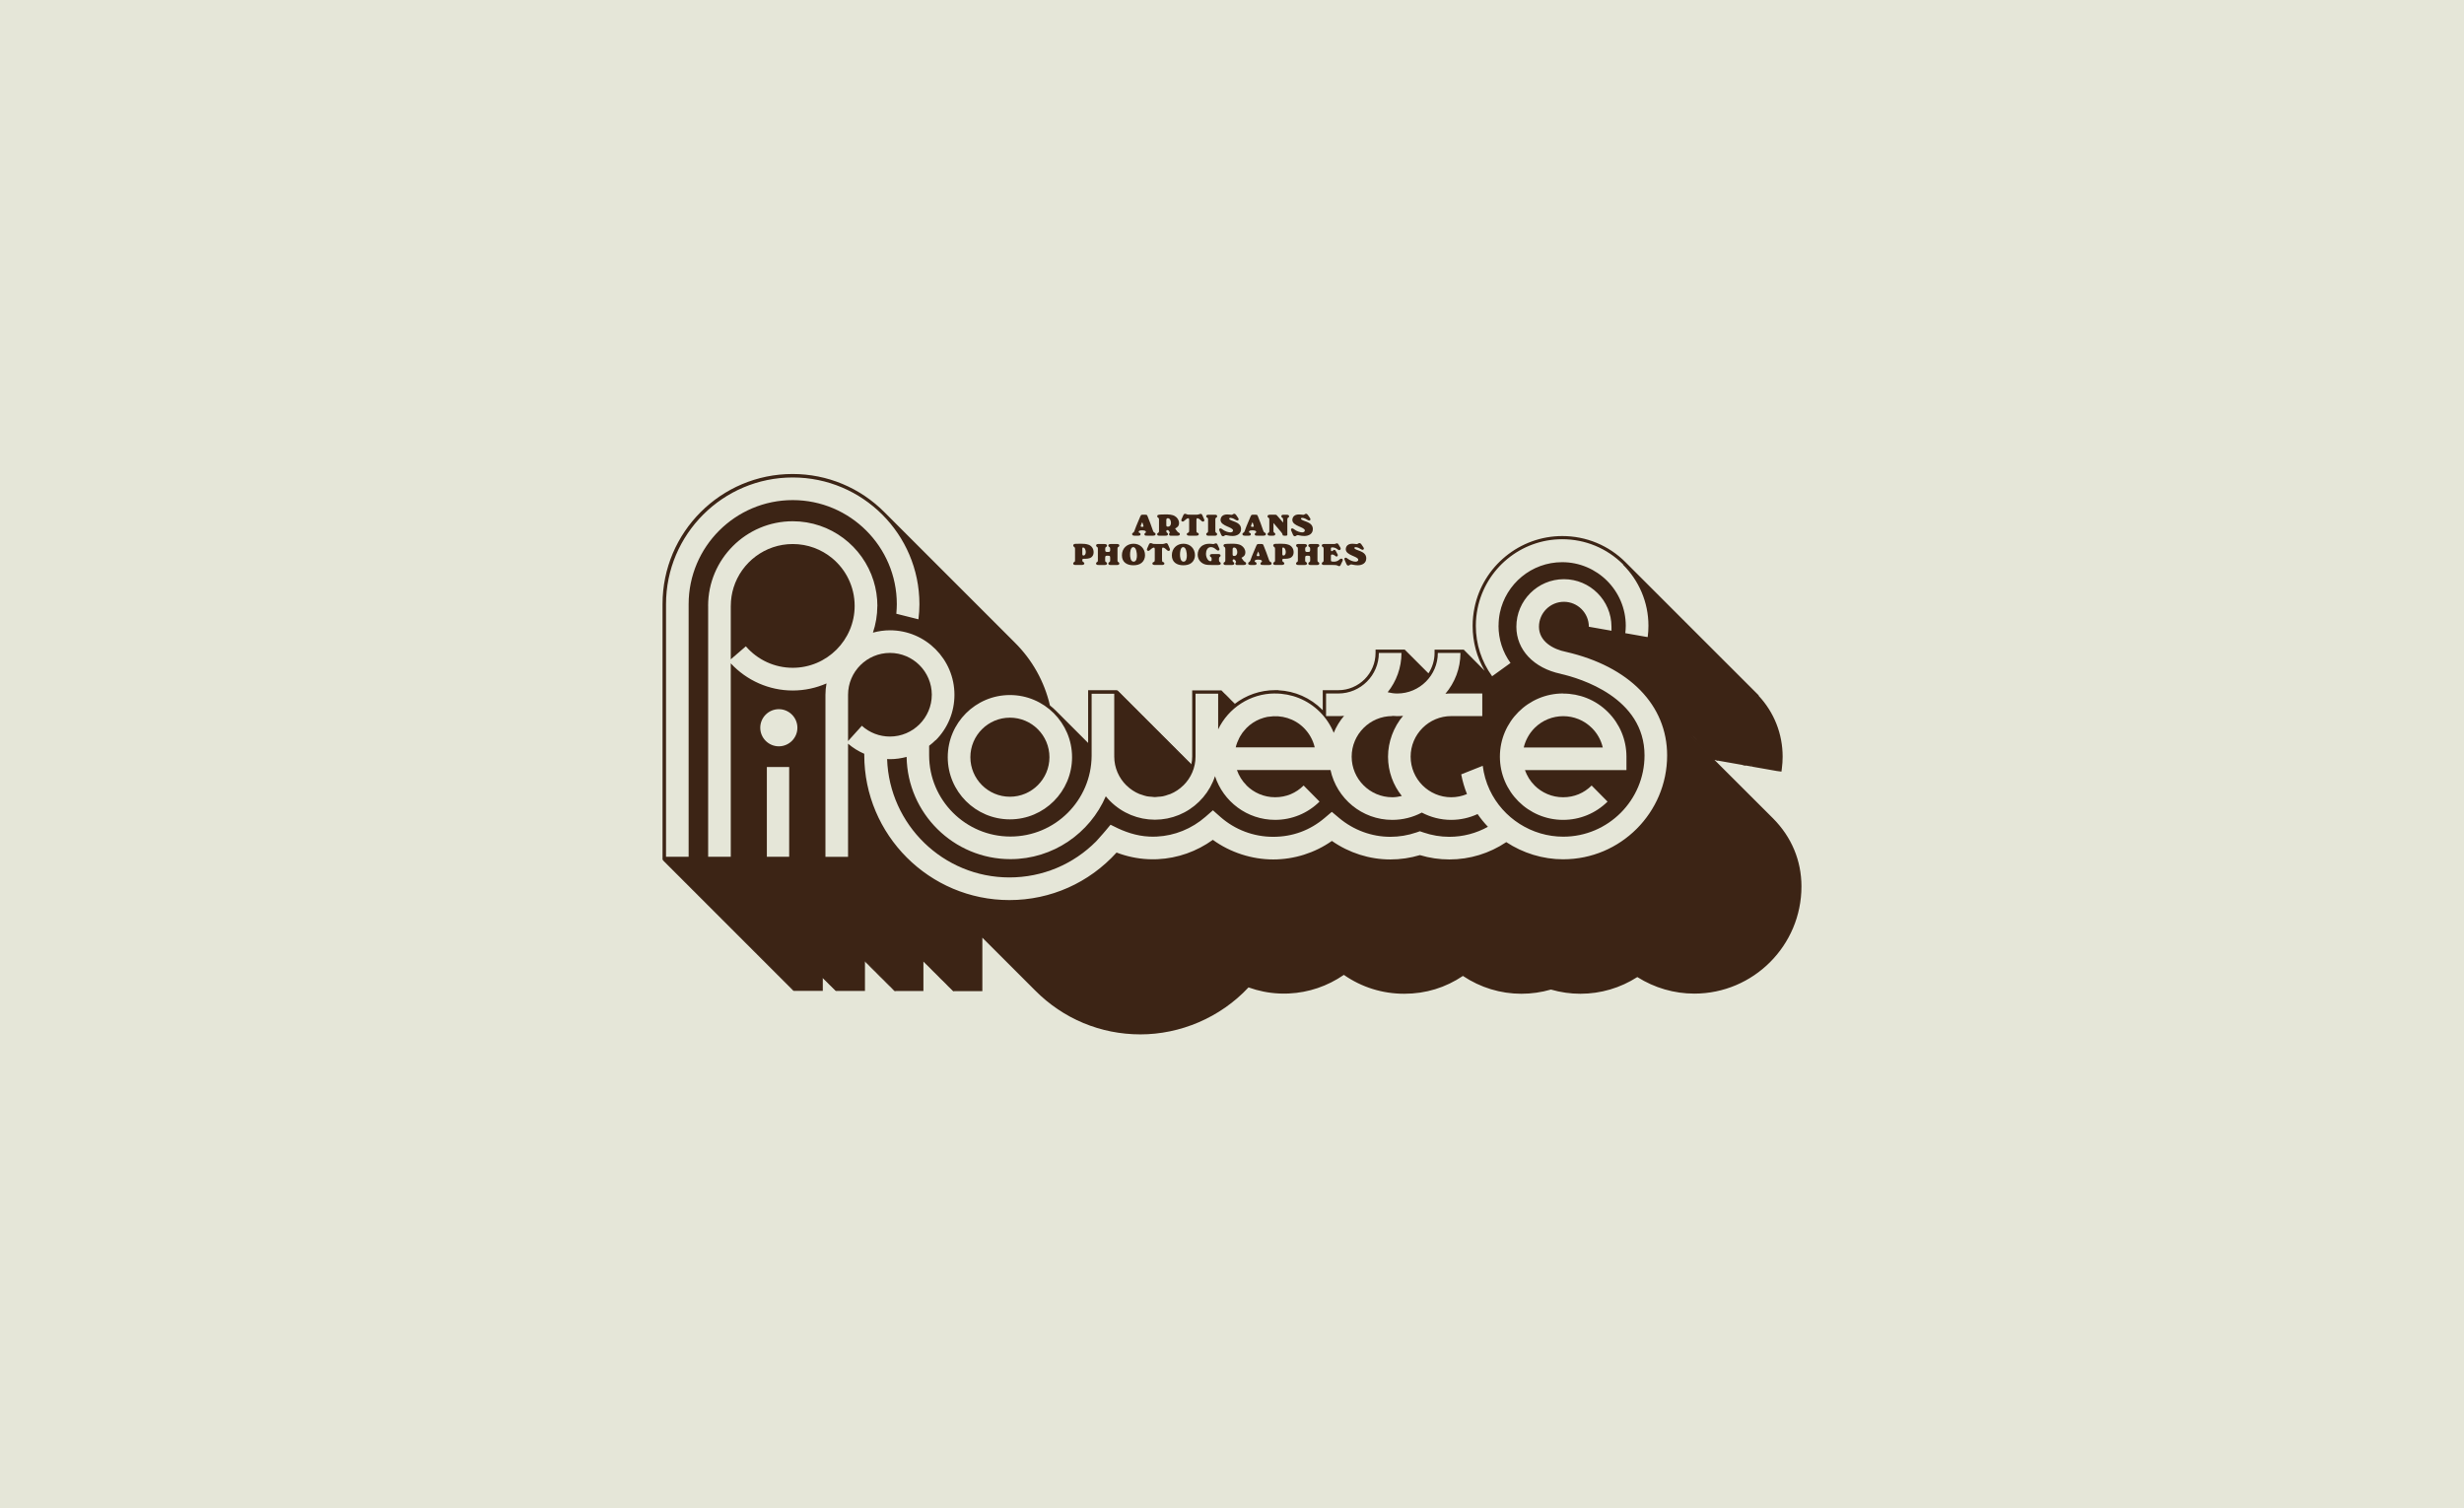 <?xml version="1.0" encoding="UTF-8"?>
<svg id="Layer_1" xmlns="http://www.w3.org/2000/svg" viewBox="0 0 2617 1602">
  <rect x="0" y="0" width="2617" height="1602" fill="#808080" stroke="none"/>
  <defs>
    <style>
      .cls-1 {
        fill: #3c2415;
      }

      .cls-2 {
        fill: #feffed;
        opacity: .8;
      }
    </style>
  </defs>
  <rect class="cls-2" width="2617" height="1602"/>
  <g>
    <g>
      <path class="cls-1" d="M1223.69,568.94h-4.84c-.37,0-.77-.03-1.13-.03-.7-.04-1.44.03-1.9-.57-.2-.27-.33-.61-.33-.94,0-1.47,1.61-1.3,1.61-2.27,0-2.01-3.28-1.86-4.61-1.86-1.17,0-3.14.13-3.14,1.73,0,1.03,2.01.7,2.01,2.37s-1.67,1.57-2.81,1.57h-3.47c-1.17,0-2.67-.23-2.67-1.7,0-1.24,1.27-1.37,1.87-2.17.47-.64.83-1.84,1.1-2.61.73-2.17,1.64-4.27,2.51-6.37.97-2.37,1.93-4.78,3-7.12.23-.5.73-1.7,1.17-2.04.36-.29,1.07-.26,1.5-.26h2.84c1.61,0,1.8.13,2.41,1.57,2.1,4.94,3.84,10.02,5.64,15.09.3.84.64,1.74,1.44,2.21.26.16.57.33.83.5.41.23.6.74.6,1.21,0,1.83-2.33,1.7-3.61,1.7ZM1213.14,554.55c-.41.83-1.61,3.58-1.61,4.31,0,.67,1.03.71,1.5.71.5,0,1.47,0,1.47-.71s-1-3.54-1.37-4.31Z"/>
      <path class="cls-1" d="M1250.65,568.94h-7.55c-1.03,0-1.47-.83-1.47-1.73,0-.64.77-.94.77-1.54,0-.54-.64-1.37-.94-1.8-.5-.7-.84-.9-1.71-.9-.96,0-1,.6-1,1.44,0,1.6,1.7,1.27,1.7,2.9s-1.7,1.64-2.84,1.64h-6.38c-1.13,0-2.2-.3-2.2-1.64,0-.76.47-1.09,1.07-1.47.87-.53.87-1.03.87-2v-11.76c0-.16-.03-.4-.03-.57-.13-2.34-1.87-1.4-1.87-3.24,0-.6.27-1.1.84-1.37,1.2-.54,6.38-.54,7.98-.54,3.37,0,6.98.04,9.95,1.8,2.64,1.57,4.41,4.24,4.41,7.35s-1.64,4.51-4.18,5.8l1.77,2.47c.57.8,1.13,1.47,2.01,1.93.23.14.5.27.73.44.33.27.54.71.54,1.13,0,1.38-1.37,1.64-2.47,1.64ZM1240.27,550.37c-1.57,0-1.54,1.44-1.54,2.6v4.24c0,1.27.04,2.14,1.61,2.14,2.47,0,3.34-1.9,3.34-4.11,0-2.01-1-4.87-3.4-4.87Z"/>
      <path class="cls-1" d="M1277.62,553.98c-.57,0-.97-.2-1.37-.6-.97-.94-3.14-2.98-4.54-2.98-1.16,0-1,2.14-1,2.91v8.85c0,.44.04.86.04,1.3,0,.64-.07,1.9.67,2.18.87.33,1.77.57,1.77,1.7,0,1.53-1.7,1.6-2.87,1.6h-6.82c-1.16,0-3-.03-3-1.6,0-1.67,1.87-1.28,2.27-2.27.23-.64.23-1.71.23-2.38v-9.88c0-.67.07-2.37-.9-2.37-1.33,0-3.07,1.56-3.97,2.4-.57.54-1.14,1.1-1.94,1.1s-1.53-.51-1.53-1.34c0-.51.27-1.21.47-1.67l1.67-3.78c.4-.9.87-1.47,1.9-1.47s1.97.77,3.04.87c1.27.13,2.6.1,3.9.1h4.24c.97,0,2.07.03,3-.23.8-.2,1.43-.67,2.3-.67.94,0,1.4.5,1.77,1.31l1.9,4.34c.16.36.3.77.3,1.18,0,.86-.7,1.4-1.53,1.4Z"/>
      <path class="cls-1" d="M1290.99,550.51c-.2.47-.17,1.31-.17,1.8v11.46c0,.97-.03,1.47.84,2.04.6.41,1.03.7,1.03,1.47,0,1.34-1.07,1.67-2.2,1.67h-7.15c-1.13,0-2.2-.33-2.2-1.67,0-.77.47-1.1,1.07-1.47.9-.54.87-1.06.87-2.04v-11.92c0-.97.04-1.5-.87-2.04-.63-.36-1.07-.67-1.07-1.47,0-1.7,1.74-1.67,2.94-1.67h5.98c1.21,0,2.7.07,2.7,1.67,0,1.4-1.4,1.24-1.77,2.17Z"/>
      <path class="cls-1" d="M1309.01,569.25c-1.7,0-3.41-.2-5.04-.57-.63-.14-1.3-.33-1.97-.33-1.3,0-1.7,1.2-3.04,1.2-.9,0-1.53-.63-1.87-1.43l-1.77-4.11c-.16-.4-.47-1.16-.47-1.6,0-.7.8-1.24,1.44-1.24.6,0,1.3.54,1.77.87,1.74,1.24,2.91,2,4.91,2.66,1.04.33,2.6.71,3.71.71,1.27,0,2.91-.48,2.91-2.01,0-3.81-13.26-4.48-13.26-11.22,0-.93.23-1.9.7-2.73,1.34-2.44,3.81-3.08,6.41-3.08.84,0,1.64.07,2.47.17.64.06,1.34.23,2.01.23,1.27,0,1.9-1.13,2.97-1.13.87,0,1.64.8,2.1,1.47l1.77,2.6c.3.44.84,1.24.84,1.77,0,.77-.73,1.34-1.47,1.34-.9,0-2.9-1.47-3.9-1.94-1.03-.47-2.37-.9-3.5-.9-.54,0-1.2.23-1.2.87,0,2.94,12.59,2.5,12.59,10.99,0,5.24-4.37,7.41-9.08,7.41Z"/>
      <path class="cls-1" d="M1340.84,568.94h-4.84c-.36,0-.76-.03-1.13-.03-.7-.04-1.43.03-1.9-.57-.2-.27-.33-.61-.33-.94,0-1.47,1.61-1.3,1.61-2.27,0-2.01-3.27-1.86-4.61-1.86-1.17,0-3.14.13-3.14,1.73,0,1.03,2.01.7,2.01,2.37s-1.67,1.57-2.81,1.57h-3.47c-1.17,0-2.67-.23-2.67-1.7,0-1.24,1.27-1.37,1.87-2.17.47-.64.83-1.84,1.1-2.61.73-2.17,1.64-4.27,2.51-6.37.97-2.37,1.93-4.78,3-7.12.24-.5.73-1.7,1.17-2.04.36-.29,1.07-.26,1.5-.26h2.84c1.61,0,1.8.13,2.41,1.57,2.11,4.94,3.84,10.02,5.64,15.09.3.84.64,1.74,1.44,2.21.27.16.57.33.84.5.4.23.6.74.6,1.21,0,1.83-2.34,1.7-3.61,1.7ZM1330.29,554.55c-.41.83-1.61,3.58-1.61,4.31,0,.67,1.04.71,1.5.71.5,0,1.47,0,1.47-.71s-1-3.54-1.37-4.31Z"/>
      <path class="cls-1" d="M1367.54,550.34c-.3.5-.27,1.16-.27,1.73v14.57c0,1.5.3,2.3-1.43,2.3h-1.84c-2.3,0-1.4-1-2.3-2.47-.37-.6-.84-1.21-1.31-1.73l-7.85-9.29v7.62c0,1.1-.17,2.01.84,2.66.6.41,1.1.74,1.1,1.51,0,1.44-1.37,1.7-2.54,1.7h-3.04c-1.13,0-2.63-.2-2.63-1.7,0-.6.26-1.03.76-1.34l.6-.36c.57-.33.5-1.44.5-1.98v-10.85c0-.57,0-1.13-.07-1.7-.2-1.44-1.84-.97-1.84-2.64,0-1.5,1.57-1.7,2.7-1.7h5.21c1.73,0,1.67.23,2.7,1.44l5.98,6.88v-2.7c0-.47-.03-1.03-.13-1.47-.23-1.13-1.8-1-1.8-2.47s1.33-1.67,2.47-1.67h2.7c1.13,0,3.1,0,3.1,1.64,0,1.37-1.17,1.24-1.64,2.04Z"/>
      <path class="cls-1" d="M1385.28,569.25c-1.71,0-3.41-.2-5.04-.57-.63-.14-1.3-.33-1.97-.33-1.3,0-1.7,1.2-3.04,1.2-.9,0-1.53-.63-1.87-1.43l-1.77-4.11c-.17-.4-.47-1.16-.47-1.6,0-.7.8-1.24,1.43-1.24s1.31.54,1.77.87c1.74,1.24,2.91,2,4.91,2.66,1.04.33,2.61.71,3.71.71,1.27,0,2.91-.48,2.91-2.01,0-3.81-13.26-4.48-13.26-11.22,0-.93.23-1.9.7-2.73,1.34-2.44,3.8-3.08,6.41-3.08.83,0,1.64.07,2.47.17.63.06,1.33.23,2,.23,1.27,0,1.9-1.13,2.97-1.13.87,0,1.64.8,2.11,1.47l1.77,2.6c.3.44.84,1.24.84,1.77,0,.77-.73,1.34-1.47,1.34-.9,0-2.91-1.47-3.91-1.94-1.03-.47-2.37-.9-3.5-.9-.54,0-1.21.23-1.21.87,0,2.94,12.59,2.5,12.59,10.99,0,5.24-4.38,7.41-9.08,7.41Z"/>
      <path class="cls-1" d="M1159.4,591.64c-2.24,1.9-5.68,1.84-8.45,1.84-1.24,0-1.44.47-1.44,1.63,0,2.27,2.14,1.54,2.14,3.27s-2.33,1.67-3.54,1.67h-5.31c-1.24,0-2.94.03-2.94-1.67,0-.77.47-1.1,1.06-1.47.9-.54.87-1,.87-2.01v-11.59c0-.29,0-.6-.03-.9-.14-1.93-1.87-1.37-1.87-3.1,0-.33.1-.61.3-.87.6-.83,1.53-.83,2.5-.87,1.74-.03,3.5-.1,5.24-.1,2.7,0,5.78.14,8.32,1.1,3.34,1.27,5.28,4.35,5.28,7.88,0,2.04-.53,3.81-2.14,5.18ZM1150.25,581.46c-.93,0-.73,1.47-.73,2.07v4.41c0,.97,0,2.08,1.24,2.08,1.87,0,2.44-2.28,2.44-3.78,0-1.6-.87-4.77-2.94-4.77Z"/>
      <path class="cls-1" d="M1186.6,600.06h-7.21c-1.14,0-2.21-.3-2.21-1.64,0-.76.47-1.09,1.07-1.47.9-.53.87-1.06.87-2.04v-1.8c0-2.7-.14-2.91-2.94-2.91-1.87,0-2.27.14-2.37,2.05-.03.63-.03,1.3-.03,1.93v.73c0,1-.04,1.47.87,2.01.6.36,1.07.7,1.07,1.47,0,1.51-1.27,1.67-2.47,1.67h-6.44c-1.21,0-2.7-.07-2.7-1.67,0-.77.47-1.1,1.06-1.47.9-.54.87-1,.87-2.01v-11.98c0-.97,0-1.47-.84-2.01-.6-.41-1.03-.7-1.03-1.47,0-1.37,1.03-1.67,2.2-1.67h6.41c1.27,0,2.91.1,2.91,1.73,0,1.44-1.57,1.34-1.77,2.34-.13.61-.1,1.24-.1,1.84,0,2.43.44,2.53,2.81,2.53,2.24,0,2.47-.3,2.47-2.53,0-.71.1-2.05-.57-2.51-.63-.44-1.37-.8-1.37-1.7,0-1.8,1.97-1.7,3.24-1.7h5.71c1.2,0,2.7.07,2.7,1.67,0,.77-.47,1.1-1.07,1.47-.9.57-.87,1-.87,2.01v11.98c0,.97-.03,1.51.87,2.04.6.37,1.07.71,1.07,1.47,0,1.34-1.07,1.64-2.2,1.64Z"/>
      <path class="cls-1" d="M1212.62,597.69c-2.47,2.11-5.78,2.67-8.92,2.67-6.81,0-12.12-3.24-12.12-10.59s5.31-12.3,12.39-12.3,12.16,5.18,12.16,12.2c0,3.04-1.17,6.01-3.5,8.01ZM1203.6,581.06c-2.97,0-3.37,5.81-3.37,7.82,0,2.37.41,7.65,3.78,7.65,3.1,0,3.5-4.21,3.5-6.48s-.57-8.98-3.91-8.98Z"/>
      <path class="cls-1" d="M1241.09,585.1c-.57,0-.97-.2-1.37-.6-.97-.94-3.14-2.98-4.54-2.98-1.17,0-1,2.14-1,2.91v8.85c0,.44.04.86.04,1.3,0,.64-.07,1.9.67,2.18.87.33,1.77.57,1.77,1.7,0,1.53-1.7,1.6-2.87,1.6h-6.81c-1.17,0-3.01-.03-3.01-1.6,0-1.67,1.87-1.28,2.27-2.27.23-.64.23-1.71.23-2.38v-9.88c0-.67.07-2.37-.9-2.37-1.34,0-3.07,1.56-3.98,2.4-.57.54-1.13,1.1-1.93,1.1s-1.53-.51-1.53-1.34c0-.51.27-1.21.47-1.67l1.67-3.78c.4-.9.87-1.47,1.9-1.47s1.98.77,3.04.87c1.27.13,2.61.1,3.91.1h4.24c.96,0,2.07.03,3-.23.8-.2,1.43-.67,2.3-.67.93,0,1.4.5,1.77,1.31l1.9,4.34c.17.36.3.77.3,1.18,0,.86-.7,1.4-1.53,1.4Z"/>
      <path class="cls-1" d="M1265.65,597.69c-2.47,2.11-5.78,2.67-8.92,2.67-6.81,0-12.12-3.24-12.12-10.59s5.31-12.3,12.39-12.3,12.16,5.18,12.16,12.2c0,3.04-1.17,6.01-3.5,8.01ZM1256.63,581.06c-2.97,0-3.37,5.81-3.37,7.82,0,2.37.4,7.65,3.77,7.65,3.11,0,3.5-4.21,3.5-6.48s-.57-8.98-3.9-8.98Z"/>
      <path class="cls-1" d="M1293.17,600.06h-6.58c-2.4,0-4.97.03-7.28-.8-4.48-1.64-7.25-5.51-7.25-10.29,0-2.97,1.13-6.01,3.24-8.11,2.5-2.5,5.74-3.37,9.22-3.37.76,0,1.57.04,2.33.14.6.06,1.2.19,1.8.19.97,0,1.67-.73,2.64-.73s1.5.5,1.87,1.34l1.67,3.71c.17.33.4.86.4,1.27,0,.73-.77,1.34-1.47,1.34-1.93,0-3.58-3.68-7.71-3.68-3.81,0-5.18,3.91-5.18,7.11,0,1.04.13,2.08.43,3.08.54,1.97,2.07,4.77,4.44,4.77,1.17,0,1.14-1.21,1.14-2.07,0-.47,0-1-.1-1.47-.27-1.13-1.77-.84-1.77-2.41,0-1.77,2.11-1.67,3.34-1.67h5.14c1.13,0,2.87.1,2.87,1.61,0,1.2-.93,1.2-1.47,2.04-.23.4-.23,1.63-.23,2.07,0,.57,0,1.1.1,1.64.26,1.34,1.8,1.24,1.8,2.63,0,1.7-2.21,1.67-3.41,1.67Z"/>
      <path class="cls-1" d="M1321.07,600.06h-7.55c-1.03,0-1.47-.83-1.47-1.73,0-.64.77-.94.77-1.54,0-.54-.63-1.37-.94-1.8-.5-.7-.84-.9-1.7-.9-.97,0-1,.6-1,1.44,0,1.6,1.7,1.27,1.7,2.9s-1.7,1.64-2.84,1.64h-6.38c-1.13,0-2.2-.3-2.2-1.64,0-.76.47-1.09,1.07-1.47.87-.53.87-1.03.87-2v-11.76c0-.16-.04-.4-.04-.57-.13-2.34-1.87-1.4-1.87-3.24,0-.6.26-1.1.84-1.37,1.2-.54,6.38-.54,7.98-.54,3.37,0,6.98.04,9.96,1.8,2.63,1.57,4.41,4.24,4.41,7.35s-1.64,4.51-4.17,5.8l1.77,2.47c.57.8,1.14,1.47,2.01,1.93.23.14.5.27.73.44.33.27.54.71.54,1.13,0,1.38-1.37,1.64-2.47,1.64ZM1310.69,581.49c-1.57,0-1.53,1.44-1.53,2.6v4.24c0,1.27.03,2.14,1.6,2.14,2.47,0,3.34-1.9,3.34-4.11,0-2.01-1-4.87-3.4-4.87Z"/>
      <path class="cls-1" d="M1346.93,600.06h-4.84c-.36,0-.76-.03-1.13-.03-.7-.04-1.43.03-1.9-.57-.2-.27-.33-.61-.33-.94,0-1.47,1.61-1.3,1.61-2.27,0-2.01-3.27-1.86-4.61-1.86-1.17,0-3.14.13-3.14,1.73,0,1.03,2.01.7,2.01,2.37s-1.67,1.57-2.81,1.57h-3.47c-1.17,0-2.67-.23-2.67-1.7,0-1.24,1.27-1.37,1.87-2.17.47-.64.83-1.84,1.1-2.61.73-2.17,1.64-4.27,2.51-6.37.97-2.37,1.93-4.78,3-7.12.24-.5.73-1.7,1.17-2.04.36-.29,1.07-.26,1.5-.26h2.84c1.61,0,1.8.13,2.41,1.57,2.11,4.94,3.84,10.02,5.64,15.09.3.84.64,1.74,1.44,2.21.27.16.57.33.84.5.4.23.6.74.6,1.21,0,1.83-2.34,1.7-3.61,1.7ZM1336.38,585.67c-.41.83-1.61,3.58-1.61,4.31,0,.67,1.04.71,1.5.71.5,0,1.47,0,1.47-.71s-1-3.54-1.37-4.31Z"/>
      <path class="cls-1" d="M1371.82,591.64c-2.24,1.9-5.68,1.84-8.45,1.84-1.24,0-1.44.47-1.44,1.63,0,2.27,2.14,1.54,2.14,3.27s-2.34,1.67-3.54,1.67h-5.31c-1.24,0-2.94.03-2.94-1.67,0-.77.47-1.1,1.07-1.47.9-.54.87-1,.87-2.01v-11.59c0-.29,0-.6-.04-.9-.13-1.93-1.87-1.37-1.87-3.1,0-.33.1-.61.3-.87.6-.83,1.54-.83,2.51-.87,1.74-.03,3.5-.1,5.24-.1,2.7,0,5.78.14,8.32,1.1,3.34,1.27,5.28,4.35,5.28,7.88,0,2.04-.54,3.81-2.14,5.18ZM1362.67,581.46c-.94,0-.73,1.47-.73,2.07v4.41c0,.97,0,2.08,1.24,2.08,1.87,0,2.44-2.28,2.44-3.78,0-1.6-.87-4.77-2.94-4.77Z"/>
      <path class="cls-1" d="M1399.01,600.06h-7.21c-1.13,0-2.2-.3-2.2-1.64,0-.76.47-1.09,1.07-1.47.9-.53.87-1.06.87-2.04v-1.8c0-2.7-.14-2.91-2.94-2.91-1.87,0-2.27.14-2.37,2.05-.04.63-.04,1.3-.04,1.93v.73c0,1-.03,1.47.87,2.01.6.36,1.07.7,1.07,1.47,0,1.51-1.27,1.67-2.47,1.67h-6.45c-1.2,0-2.7-.07-2.7-1.67,0-.77.47-1.1,1.07-1.47.9-.54.87-1,.87-2.01v-11.98c0-.97,0-1.47-.84-2.01-.6-.41-1.03-.7-1.03-1.47,0-1.37,1.03-1.67,2.2-1.67h6.41c1.27,0,2.9.1,2.9,1.73,0,1.44-1.57,1.34-1.77,2.34-.14.61-.1,1.24-.1,1.84,0,2.43.44,2.53,2.81,2.53,2.24,0,2.47-.3,2.47-2.53,0-.71.1-2.05-.57-2.51-.63-.44-1.37-.8-1.37-1.7,0-1.8,1.98-1.7,3.24-1.7h5.71c1.2,0,2.7.07,2.7,1.67,0,.77-.47,1.1-1.07,1.47-.91.57-.87,1-.87,2.01v11.98c0,.97-.04,1.51.87,2.04.6.37,1.07.71,1.07,1.47,0,1.34-1.07,1.64-2.21,1.64Z"/>
      <path class="cls-1" d="M1426.14,594.88c0,.57-.4,1.16-.63,1.67l-1.5,3.2c-.3.67-.7,1.54-1.57,1.54-.8,0-1.27-.33-1.97-.67-.6-.26-1.34-.41-1.97-.47-.97-.1-1.97-.1-2.94-.1h-8.28c-1.27,0-3.41.23-3.41-1.67,0-.77.47-1.06,1.07-1.44.87-.53.87-1.03.87-2v-11.99c0-.97.03-1.5-.87-2.04-.63-.36-1.07-.67-1.07-1.47,0-1.87,2.14-1.67,3.41-1.67h9.12c.87,0,1.53.03,2.3-.36.5-.23.66-.37,1.23-.37.91,0,1.31.54,1.74,1.24l1.93,3.24c.23.37.33.8.33,1.24,0,.8-.77,1.51-1.57,1.51-.57,0-1-.3-1.44-.64-1.06-.77-2.14-1.57-3.4-1.93-.9-.27-1.84-.33-2.78-.33-1.3,0-1.2.8-1.2,1.86,0,.64-.13,2.18.84,2.18s1.8-1.44,2.87-1.44c.63,0,1.17.57,1.44,1.1l1.8,3.33c.2.37.4.77.4,1.21,0,.77-.6,1.47-1.4,1.47-1.2,0-2.14-2.14-4.67-2.14-1.17,0-1.27.6-1.27,1.64v4.2c0,.17.07.9.14,1.07.33.7,2.5.67,3.14.67,2.07,0,3.8-.58,5.41-1.9.73-.64,1.37-1.31,2.37-1.31.8,0,1.57.6,1.57,1.44,0,.03,0,.1-.04.13Z"/>
      <path class="cls-1" d="M1442.02,600.36c-1.71,0-3.41-.2-5.04-.57-.63-.14-1.3-.33-1.97-.33-1.3,0-1.7,1.2-3.04,1.2-.9,0-1.53-.63-1.87-1.43l-1.77-4.11c-.17-.4-.47-1.16-.47-1.6,0-.7.8-1.24,1.43-1.24s1.31.54,1.77.87c1.74,1.24,2.91,2,4.91,2.66,1.04.33,2.61.71,3.71.71,1.27,0,2.91-.48,2.91-2.01,0-3.81-13.26-4.48-13.26-11.22,0-.93.23-1.9.7-2.73,1.34-2.44,3.8-3.08,6.41-3.08.83,0,1.64.07,2.47.17.63.06,1.33.23,2,.23,1.27,0,1.9-1.13,2.97-1.13.87,0,1.64.8,2.11,1.47l1.77,2.6c.3.44.84,1.24.84,1.77,0,.77-.73,1.34-1.47,1.34-.9,0-2.91-1.47-3.91-1.94-1.03-.47-2.37-.9-3.5-.9-.54,0-1.21.23-1.21.87,0,2.94,12.59,2.5,12.59,10.99,0,5.24-4.38,7.41-9.08,7.41Z"/>
    </g>
    <g>
      <g>
        <path class="cls-1" d="M1626.28,777.33c-.18.23-.38.44-.55.67-1.04,1.4-1.95,2.85-2.8,4.34-.24.43-.47.86-.71,1.3-1.72,3.27-3.03,6.7-3.85,10.23h83.93c-1.8-7.74-5.73-14.87-11.51-20.64-16.8-16.81-44.15-16.81-60.96,0-1.3,1.3-2.46,2.68-3.55,4.1Z"/>
        <path class="cls-1" d="M1541.34,870.77c-11.28,0-21.9-2.83-31.24-7.76-9.56,5.07-20.28,7.76-31.39,7.76-32.14,0-59.05-22.72-65.58-52.94h-99.38c.02.06.04.13.06.19,1.02,2.89,2.34,5.69,3.99,8.35,0,.02.02.04.03.06,1.7,2.73,3.74,5.31,6.11,7.68l-.05.05c7.8,7.76,18.53,12.57,30.38,12.57s22.19-4.42,30.3-12.46l16.9,17.08c-12.65,12.51-29.41,19.4-47.2,19.4-29.78,0-55.06-19.51-63.82-46.41-5.45,16.59-17.19,30.34-32.4,38.42-.27.15-.56.26-.84.4-1.62.83-3.27,1.63-4.97,2.34-.47.19-.96.34-1.43.52-1.54.6-3.08,1.18-4.68,1.66-.54.17-1.1.28-1.65.43-1.55.43-3.1.85-4.7,1.17-.61.12-1.25.18-1.87.29-1.54.26-3.08.53-4.65.68-1.2.12-2.42.13-3.64.19-.98.04-1.94.15-2.93.15-.02,0-.05,0-.07,0s-.05,0-.07,0c-.99,0-1.95-.11-2.93-.15-1.21-.05-2.43-.07-3.64-.19-1.57-.15-3.11-.42-4.65-.68-.62-.11-1.26-.17-1.87-.29-1.6-.32-3.15-.74-4.7-1.17-.55-.15-1.1-.26-1.65-.43-1.6-.48-3.14-1.06-4.68-1.66-.48-.18-.96-.33-1.43-.52-1.7-.7-3.35-1.5-4.97-2.34-.28-.14-.57-.26-.84-.4-8.01-4.25-15.05-10.06-20.73-17.04-16.93,39.21-55.96,66.75-101.32,66.75-60.25,0-109.29-48.56-110.23-108.59-5.67,1.52-11.59,2.41-17.73,2.41-1,0-2-.09-2.99-.14,2.32,69.71,59.61,125.75,129.88,125.75,35.22,0,68.05-13.92,92.38-38.56,1.33-1.47,4.07-4.51,6.79-7.63,1-1.19,2.07-2.3,3.03-3.53,2.76-3.25,4.98-5.95,5.21-6.26.04-.05,3.51,1.7,3.51,1.71,11.55,5.93,24.12,10.24,37.47,10.87l.77.02c.9.04,1.8.06,2.71.07h1.33c.74-.01,1.62-.04,2.56-.07l.94-.03c18.73-.88,37.07-8.33,51.51-20.94l7.95-6.95,7.91,6.99c15.45,13.65,35.36,21.17,56.06,21.17s39.19-6.9,54.6-19.95l7.73-6.55,7.76,6.52c15.34,12.88,34.66,19.98,54.39,19.98,9.37,0,18.63-1.54,27.5-4.57l3.89-1.33,3.89,1.33c8.86,3.03,18.08,4.57,27.38,4.57,14.56,0,28.57-3.75,40.99-10.64-3.99-4.2-7.68-8.7-10.99-13.52-8.68,4-18.17,6.17-28.01,6.17Z"/>
        <path class="cls-1" d="M1554.62,689.98h-30.98v3.47c0,7.84-2.33,15.46-6.65,21.93l.16-.24-1.08-1.08-.93-.93-.93-.93-.93-.93-.93-.93-.93-.93-.93-.93-.93-.93-.93-.93-.93-.93-.93-.93-.93-.93-.93-.93-.93-.93-.93-.93-.93-.93-.93-.93-.93-.93-.93-.93-.93-.93-.93-.93-.93-.93-.93-.93-.93-.93-.93-.93-.93-.93-.93-.93h-30.97v3.47c0,21.85-17.78,39.63-39.63,39.63h-16.45v21.27s-.03-.03-.04-.04l-.58-.59c-12.53-12.53-28.96-19.75-46.6-20.56v-.13h-3.47c-15.63,0-30.75,5.22-43.08,14.8v-.64h-.93v-.93h-.93v-.93h-.93v-.93h-.93v-.93h-.93v-.93h-.93v-.93h-.93v-.93h-.93v-.93h-.93v-.93h-.93v-.93h-.93v-.93h-.93v-.93h-.93v-.93h-.93v-.93h-.93v-.93h-30.97v70.18c0,2.9-.31,5.76-.94,8.56h-.64v-.93h-.93v-.93h-.93v-.93h-.93v-.93h-.93v-.93h-.93v-.93h-.93v-.93h-.93v-.93h-.93v-.93h-.93v-.93h-.93v-.93h-.93v-.93h-.93v-.93h-.93v-.93h-.93v-.93h-.93v-.93h-.93v-.93h-.93v-.93h-.93v-.93h-.93v-.93h-.93v-.93h-.93v-.93h-.93v-.93h-.93v-.93h-.93v-.93h-.93v-.93h-.93v-.93h-.93v-.93h-.93v-.93h-.93v-.93h-.93v-.93h-.93v-.93h-.93v-.93h-.93v-.93h-.93v-.93h-.93v-.93h-.93v-.93h-.93v-.93h-.93v-.93h-.93v-.93h-.93v-.93h-.93v-.93h-.93v-.93h-.93v-.93h-.93v-.93h-.93v-.93h-.93v-.93h-.93v-.93h-.93v-.93h-.93v-.93h-.93v-.93h-.93v-.93h-.93v-.93h-.93v-.93h-.93v-.93h-.93v-.93h-.93v-.93h-.93v-.93h-.93v-.93h-.93v-.93h-.93v-.93h-.93v-.93h-.93v-.93h-.93v-.93h-.93v-.93h-.93v-.93h-.93v-.93h-.93v-.93h-.93v-.93h-.93v-.93h-.93v-.93h-.93v-.93h-.93v-.93h-.93v-.93h-.93v-.93h-.93v-.93h-.93v-.93h-.93v-.93h-.93v-.93h-.93v-.93h-.93v-.93h-.93v-.93h-.93v-.93h-.93v-.93h-.93v-.93h-30.97v56.01c-.13-.13-.26-.26-.38-.38-.32-.33-.65-.65-.93-.93-.32-.33-.65-.65-.93-.93-.32-.33-.65-.65-.93-.93-.32-.33-.65-.65-.92-.92-.32-.33-.65-.65-.93-.93-.32-.33-.65-.65-.93-.93-.32-.33-.64-.65-.92-.92-.32-.33-.65-.65-.93-.93-.32-.33-.64-.65-.92-.92-.32-.33-.65-.65-.93-.93-.32-.33-.65-.65-.92-.92-.32-.33-.65-.66-.93-.93-.32-.33-.65-.66-.93-.93-.32-.33-.65-.65-.93-.93-.32-.33-.65-.65-.92-.92-.32-.33-.65-.66-.93-.93-.32-.33-.65-.66-.92-.92-.32-.33-.65-.65-.94-.94-.32-.33-.64-.65-.93-.93-.32-.33-.65-.65-.92-.92-.32-.33-.65-.65-.93-.93-.32-.33-.65-.65-.93-.93-.32-.33-.65-.65-.93-.93-.32-.33-.64-.65-.92-.92-.32-.33-.65-.65-.93-.93-.32-.33-.65-.66-.92-.92-.32-.33-.65-.66-.93-.93-.32-.33-.65-.66-.93-.93-.32-.33-.65-.65-.92-.92-.32-.33-.65-.65-.93-.93-.32-.33-.64-.65-.93-.93-.32-.33-.64-.65-.92-.92-.32-.33-.65-.66-.93-.93-.32-.33-.65-.66-.93-.93-.32-.33-.65-.65-.93-.93-.32-.33-.65-.65-.92-.92-2.17-2.21-4.47-4.28-6.87-6.15-5.88-25.36-18.8-48.47-37.4-66.86l-2.78-2.78c-.32-.32-.64-.64-.93-.93l-10.18-10.18c-.32-.32-.64-.64-.93-.93l-11.12-11.12c-.32-.32-.64-.64-.93-.93l-38.9-38.9c-.32-.32-.64-.64-.93-.93l-25.01-25.01c-.32-.32-.64-.64-.93-.93l-15.74-15.74c-.32-.32-.64-.64-.93-.93l-28.72-28.72c-26.15-26.38-60.95-40.91-97.97-40.91-76.12,0-138.05,61.93-138.05,138.05v271.71h.93v.93h.93v.93h.93v.93h.93v.93h.93v.93h.93v.93h.93v.93h.93v.93h.93v.93h.93v.93h.93v.93h.93v.93h.93v.93h.93v.93h.93v.93h.93v.93h.93v.93h.93v.93h.93v.93h.93v.93h.93v.93h.93v.93h.93v.93h.93v.93h.93v.93h.93v.93h.93v.93h.93v.93h.93v.93h.93v.93h.93v.93h.93v.93h.93v.93h.93v.93h.93v.93h.93v.93h.93v.93h.93v.93h.93v.93h.93v.93h.93v.93h.93v.93h.93v.93h.93v.93h.93v.93h.93v.93h.93v.93h.93v.93h.93v.93h.93v.93h.93v.93h.93v.93h.93v.93h.93v.93h.93v.93h.93v.93h.93v.93h.93v.93h.93v.93h.93v.93h.93v.93h.93v.93h.93v.93h.93v.93h.93v.93h.93v.93h.93v.93h.93v.93h.93v.93h.93v.93h.93v.93h.93v.93h.93v.93h.93v.93h.93v.93h.93v.93h.93v.93h.93v.93h.93v.93h.93v.93h.93v.93h.93v.93h.93v.93h.93v.93h.93v.93h.93v.93h.93v.93h.93v.93h.93v.93h.93v.93h.93v.93h.93v.93h.93v.93h.93v.93h.93v.93h.93v.93h.93v.93h.93v.93h.93v.93h.93v.93h.93v.93h.93v.93h.93v.93h.93v.93h.93v.93h.93v.93h.93v.93h.93v.93h.93v.93h.93v.93h.93v.93h.93v.93h.93v.93h.93v.93h.93v.93h.93v.93h.93v.93h.93v.93h.93v.93h.93v.93h.93v.93h.93v.93h.93v.93h.93v.93h.93v.93h.93v.93h.93v.93h.93v.93h.93v.93h.93v.93h.93v.93h.93v.93h.93v.93h.93v.93h.93v.93h.93v.93h.93v.93h.93v.93h.93v.93h.93v.93h.93v.93h.93v.93h.93v.93h.93v.93h.93v.93h.93v.93h.93v.93h.93v.93h.93v.93h.93v.93h30.97v-13.89h.82v.93h.93v.93h.93v.93h.93v.93h.93v.93h.93v.93h.93v.93h.93v.93h.93v.93h.93v.93h.93v.93h.93v.93h.93v.93h.93v.93h.93v.93h30.97v-31.49h.8v.93h.93v.93h.93v.93h.93v.93h.93v.93h.93v.93h.93v.93h.93v.93h.93v.93h.93v.93h.93v.93h.93v.93h.93v.93h.93v.93h.93v.93h.93v.93h.93v.93h.93v.93h.93v.93h.93v.93h.93v.93h.93v.93h.93v.93h.93v.93h.93v.93h.93v.93h.93v.93h.93v.93h.93v.93h.93v.93h.93v.93h.93v.93h.93v.93h.93v.93h30.65v-32.31l.07.93h.93v.93h.93v.93h.93v.93h.93v.93h.93v.93h.93v.93h.93v.93h.93v.93h.93v.93h.93v.93h.93v.93h.93v.93h.93v.93h.93v.93h.93v.93h.93v.93h.93v.93h.93v.93h.93v.93h.93v.93h.93v.93h.93v.93h.93v.93h.93v.93h.93v.93h.93v.93h.93v.93h.93v.93h.93v.93h.93v.93h.93v.93h.93v.93h.93v.93h.93v.93h30.97v-56.81l56.02,56.02c29.85,30.11,69.58,46.69,111.85,46.69s84.73-17.7,114.81-49.89c10.53,3.77,21.39,5.94,32.31,6.45.36.02.71.03,1.03.04,1.14.05,2.3.08,3.61.09h1.61c1.12-.01,2.26-.05,3.41-.09l1.08-.04c20.81-.98,40.88-7.8,58.21-19.76,18.85,13.13,40.94,20.05,64.07,20.05s43.9-6.54,62.39-18.93c18.55,12.39,39.97,18.93,62.1,18.93,10.63,0,21.18-1.5,31.38-4.46,10.18,2.96,20.7,4.46,31.27,4.46,21.55,0,42.4-6.13,60.47-17.73,18.28,11.51,39.16,17.58,60.53,17.58,62.75,0,113.8-51.05,113.8-113.8,0-27.45-10.44-52.46-30.18-72.33-.2-.2-.4-.4-.6-.6l-2.17-2.16c-.2-.21-.41-.41-.62-.62l-4.94-4.94c-.21-.21-.42-.42-.63-.63l-.3-.29c-.21-.21-.42-.42-.63-.63l-1.23-1.22c-.21-.22-.43-.43-.64-.64l-.28-.28c-.2-.21-.41-.42-.62-.62l-.31-.31c-.21-.22-.43-.43-.64-.64l-1.21-1.21c-.2-.21-.41-.41-.62-.62l-.31-.31c-.2-.2-.4-.4-.6-.6l-2.18-2.18c-.21-.21-.42-.42-.64-.64l-.29-.28c-.2-.21-.41-.41-.62-.62l-.31-.31c-.21-.21-.42-.42-.63-.64l-1.22-1.22c-.2-.21-.41-.41-.62-.62l-.31-.3c-.2-.2-.4-.41-.61-.61l-.32-.32c-.2-.21-.41-.41-.62-.62l-1.23-1.23c-.21-.21-.42-.42-.63-.63l-1.22-1.22c-.2-.2-.4-.4-.61-.61l-.32-.32c-.2-.21-.41-.41-.62-.62l-.31-.31c-.21-.22-.43-.43-.64-.64l-.28-.28c-.21-.21-.42-.42-.63-.63l-1.23-1.22c-.2-.2-.4-.4-.6-.6l-1.25-1.25c-.2-.2-.4-.4-.6-.6l-.33-.32c-.2-.21-.41-.41-.62-.62l-.31-.31c-.2-.21-.41-.41-.62-.62l-.31-.31c-.21-.22-.43-.43-.64-.64l-1.21-1.21c-.2-.21-.41-.41-.62-.62l-.31-.31c-.21-.21-.42-.42-.64-.64l-1.22-1.22c-.2-.21-.41-.41-.62-.62l-.31-.3c-.2-.2-.4-.41-.61-.61l-2.17-2.17c-.2-.21-.41-.41-.62-.62l-.31-.3c-.2-.21-.41-.41-.61-.61l-2.17-2.17c-.21-.22-.43-.44-.65-.65l-1.2-1.2c-.2-.2-.4-.4-.6-.6l-1.25-1.25c-.2-.21-.41-.41-.62-.62l-.31-.31c-.21-.22-.43-.43-.64-.64l-.28-.28c-.2-.21-.41-.42-.62-.62l-.31-.31c-.21-.22-.43-.43-.64-.64l-1.21-1.21c-.2-.21-.41-.41-.62-.62l-.31-.31c-.2-.2-.4-.4-.6-.6l-2.17-2.17c-.21-.22-.43-.44-.65-.65l-.28-.27c-.2-.21-.41-.41-.62-.62l-2.17-2.17c-.2-.21-.41-.41-.62-.62l-.31-.3c-.19-.2-.39-.4-.59-.6l-2.19-2.18c-.21-.21-.42-.42-.63-.63l-.3-.3c-.2-.21-.41-.41-.61-.61l-2.17-2.17c-.21-.22-.43-.43-.64-.64l-.28-.28c-.21-.21-.42-.42-.63-.63l-1.23-1.22c-.2-.2-.4-.4-.6-.6l-.33-.33c-.21-.22-.43-.44-.65-.65l-.26-.26c-.2-.21-.41-.42-.62-.63l-.31-.31c-.2-.21-.41-.41-.62-.62l-.31-.31c-.2-.21-.41-.41-.62-.62l-.31-.31c-.21-.22-.43-.43-.64-.64l-2.14-2.14c-.21-.22-.43-.43-.64-.64l-1.21-1.21c-.2-.21-.41-.41-.62-.62l-.31-.31c-.2-.2-.4-.4-.6-.6l-.33-.32c-.2-.21-.41-.41-.62-.62l-.23-.23c.6-.11,1.21-.19,1.82-.25l.24.04v.76l.93.16v.76l.93.16v.76l.93.16v.76l.93.16v.76l.93.16v.76l.93.16v.76l.93.16v.77l.93.16v.76l.93.16v.77l.93.16v.76l.93.16v.76l.93.16v.76l.93.16v.76l.93.16v.76l.93.16v.76l.93.16v.76l.93.16v.76l.93.16v.76l.93.16v.76l.93.16v.77l.93.16v.76l.93.16v.76l.93.16v.76l.93.16v.76l.93.16v.76l.93.16v.76l.93.16v.76l31.03,5.47-.04-6.11,7.33,7.4,25.67,4.52,4.95.65.45-3.44c.53-4.08.81-8.25.81-12.41,0-24.25-9.05-47.13-25.57-64.81l.25-.25-5.26-5.26s-.06-.06-.09-.09l-3.01-3.01h0s-.93-.93-.93-.93h0s-1.86-1.85-1.86-1.85h0s-2.46-2.46-2.46-2.46c0,0,0,0,0,0l-2.77-2.77s-.06-.06-.09-.09l-2.69-2.69s-.02-.02-.03-.03l-3.67-3.67s-.02-.02-.03-.03l-1.82-1.82s-.06-.06-.1-.1l-3.61-3.61s-.06-.06-.09-.09l-1.16-1.16h0s-.93-.93-.93-.93h0s-1.86-1.85-1.86-1.85h0s-3.39-3.38-3.39-3.38c-.03-.03-.06-.06-.1-.1l-2.68-2.68s-.03-.03-.04-.04l-3.67-3.67s-.03-.03-.04-.04l-3.67-3.67s-.03-.03-.04-.04l-1.81-1.81s-.06-.06-.09-.09l-3.01-3.01h0s-2.78-2.78-2.78-2.78h0s-5.24-5.23-5.24-5.23c-.03-.03-.06-.06-.1-.1l-2.68-2.68-.02-.02-3.69-3.69-.02-.02-3.69-3.69-.02-.02-1.83-1.83s-.06-.06-.09-.09l-1.16-1.16h0s-2.46-2.46-2.46-2.46l-.12-.12-.2-.2h0s-3.39-3.38-3.39-3.38c-.03-.03-.06-.06-.09-.09l-2.69-2.69-.02-.02-5.54-5.54s-.02-.02-.03-.03l-3.67-3.67s-.06-.06-.09-.09l-3.1-3.1h0s-2.69-2.69-2.69-2.69h0s-6.16-6.16-6.16-6.16l-.03-.03-3.67-3.67-.03-.03-3.67-3.67-.03-.03-3.67-3.67s-.06-.06-.09-.09l-.84-.84s-.03-.03-.04-.04l-.28-.28h0s-2.46-2.46-2.46-2.46l-.11-.11-.21-.21h0s-3.39-3.38-3.39-3.38c-.03-.03-.06-.06-.09-.09l-.84-.84s-.03-.03-.04-.04l-3.67-3.67-.03-.03-3.67-3.67-.03-.03-3.67-3.67h-.01s-3.18-3.19-3.18-3.19h0s-4.22-4.22-4.22-4.22c-.03-.03-.05-.05-.08-.08l-.85-.85c-17.97-17.97-41.86-27.86-67.27-27.86-45,0-84.19,31.98-93.2,76.03-1.32,6.36-1.99,12.88-1.99,19.37,0,16.9,4.38,33.17,12.73,47.58M1567.48,664.64c0-6.4.67-12.64,1.92-18.67,8.54-41.76,45.56-73.27,89.8-73.27,24.47,0,47.49,9.53,64.81,26.85l-.21.21c16.66,16.6,26.99,39.56,26.99,64.88,0,4-.26,8.02-.78,11.96l-1.51-.2-22.3-3.93c.3-2.59.51-5.22.51-7.83,0-37.25-30.31-67.56-67.57-67.56-32.52,0-59.74,23.1-66.14,53.74-.89,4.38-1.37,8.9-1.37,13.54h-.05c0,.09-.02.19-.02.28,0,14.3,4.41,27.96,12.74,39.5l-19.53,14.09c-11.32-15.68-17.3-34.2-17.3-53.6ZM1707.78,756.24c12.58,12.58,19.57,29.31,19.66,47.1v14.56h-107.77c.04.1.06.2.09.31.95,2.68,2.21,5.28,3.71,7.76.13.21.23.45.36.66,1.69,2.68,3.68,5.22,6.01,7.55l-.02.02c7.79,7.74,18.52,12.54,30.34,12.54s22.19-4.42,30.31-12.46l16.9,17.08c-12.65,12.51-29.41,19.4-47.21,19.4-37.01,0-67.13-30.11-67.13-67.12s30.11-67.13,67.13-67.13v.11c17.24-.04,34.49,6.49,47.61,19.61ZM1576.85,712.42,1072.62,738.18c36.4,0,66.01,29.62,66.01,66.02s-29.61,66.02-66.01,66.02-66.02-29.62-66.02-66.02,29.62-66.02,66.02-66.02ZM731.4,641.69v268.24h-24.02v-268.24c0-74.2,60.37-134.58,134.57-134.58s134.45,60.26,134.56,134.37h.01s0,.07,0,.11c0,.03,0,.07,0,.1h0c0,5.37-.41,10.75-1.04,16.06l-23.51-5.91c.31-3.4.52-6.82.53-10.24-.05-60.92-49.62-110.46-110.55-110.46s-110.55,49.59-110.55,110.55ZM838.18,909.94h-23.71v-95.34h23.71v95.34ZM827.19,792.64c-10.87,0-19.72-8.85-19.72-19.72s8.85-19.72,19.72-19.72,19.72,8.85,19.72,19.72-8.84,19.72-19.72,19.72ZM1660.35,912.64c-21.88,0-42.86-6.62-60.55-18.25-17.76,11.93-38.64,18.4-60.45,18.4-10.6,0-21.1-1.55-31.27-4.61-10.19,3.06-20.72,4.61-31.38,4.61-22.15,0-43.86-6.93-62.1-19.67-18.16,12.74-39.97,19.67-62.39,19.67s-45.55-7.34-64.05-20.83c-17.08,12.33-37.48,19.56-58.39,20.54l-1.04.04c-1.14.05-2.24.08-3.33.09h-1.58c-1.24-.01-2.36-.04-3.47-.09-.33,0-.66-.02-1-.03-11.61-.55-22.87-3.01-33.46-7.05-29.18,32.14-69.9,50.48-113.83,50.48-84.98,0-154.13-69.14-154.13-154.13v-1.23c-6.2-2.69-12-6.28-17.22-10.74v120.2h-24.02v-172.11c0-4.13.43-8.16,1.14-12.09-11,4.81-23.12,7.52-35.88,7.52-25.06,0-48.8-10.53-65.8-28.83v205.39h-24.02v-266.28c0-.05,0-.1,0-.15h-.05c0-49.55,40.31-89.88,89.87-89.88,40.29,0,74.46,26.65,85.84,63.24,2.65,8.47,4.08,17.47,4.08,26.79h-.06c-.02,9.88-1.7,19.37-4.67,28.27,5.77-1.58,11.8-2.49,18.06-2.49,37.78,0,68.51,30.74,68.51,68.51,0,18.16-7.03,35.27-19.8,48.18l-.12-.12c-2.17,2.18-4.51,4.18-6.96,6.06v10.11c0,47.58,38.71,86.3,86.3,86.3s85.97-38.42,86.28-85.74v-65.94h24.02v65.38h.03c0,.19-.03.37-.03.56v.76c0,12,4.95,22.85,12.9,30.67l.03-.03c4.03,3.99,8.72,7.08,13.82,9.19.65.27,1.36.39,2.03.63,1.95.69,3.9,1.38,5.94,1.79,1.66.33,3.39.38,5.11.52,1.12.09,2.21.32,3.34.32s2.22-.24,3.34-.32c1.71-.13,3.45-.19,5.11-.52,2.04-.41,3.99-1.09,5.94-1.79.67-.24,1.38-.36,2.03-.63,5.1-2.11,9.79-5.2,13.82-9.19l.03.03c7.94-7.82,12.9-18.67,12.9-30.67v-66.71h24.02v37.87c10.85-22.52,33.83-38.13,60.45-38.13v.05c17.24-.04,34.49,6.49,47.61,19.61,6.44,6.43,11.38,13.96,14.71,22.14,2.7-6.61,6.43-12.69,10.98-18.05-2.04.19-4.09.31-6.17.31h-12.97v-24.03h12.97c23.76,0,43.1-19.34,43.1-43.1h24.03c0,15.78-5.51,30.28-14.66,41.76,3.31.8,6.68,1.35,10.17,1.35,23.77,0,43.1-19.34,43.1-43.1h24.03c0,16.53-6.03,31.66-15.98,43.37,2.04-.19,4.09-.31,6.17-.31h33v24.03h-33c-23.76,0-43.1,19.34-43.1,43.1s19.34,43.1,43.1,43.1c5.85,0,11.51-1.19,16.74-3.4-2.73-6.79-4.76-13.77-6.12-20.91l22.85-9.09c1.13,8.88,3.55,17.47,7.39,25.63,14.17,30.16,44.85,49.64,78.15,49.64,47.59,0,86.3-38.72,86.3-86.3,0-61.47-68.11-81.83-88.98-86.61v-.05c-28.64-6.01-47.14-25.51-47.14-50.01,0-27.85,22.66-50.51,50.51-50.51s50.51,22.66,50.51,50.51l.03,4.24-24.06-4.24c0-14.61-11.88-26.49-26.49-26.49s-26.49,11.88-26.49,26.49c0,15.53,14.88,23.98,28.8,26.71h0c67.21,15.48,107.32,56.56,107.32,109.95,0,60.83-49.49,110.32-110.33,110.32Z"/>
        <path class="cls-1" d="M1072.62,846.19c23.15,0,41.99-18.83,41.99-41.99s-18.83-41.99-41.99-41.99-41.99,18.83-41.99,41.99,18.83,41.99,41.99,41.99Z"/>
        <path class="cls-1" d="M1384.88,773.17c-10.16-10.16-24.15-14.07-37.36-11.95-.46.07-.95.05-1.4.14-2.58.5-5.11,1.27-7.58,2.24-.13.05-.28.07-.4.12-5.18,2.1-10.03,5.25-14.22,9.44-.96.96-1.78,2.01-2.64,3.04-.55.66-1.12,1.29-1.63,1.97-.9,1.23-1.71,2.51-2.46,3.82-.37.63-.71,1.28-1.05,1.94-1.62,3.16-2.89,6.46-3.69,9.86h83.93c-1.8-7.73-5.73-14.86-11.5-20.63Z"/>
        <path class="cls-1" d="M989.67,737.79h0c-.08-24.46-19.99-44.34-44.47-44.34s-44.49,19.96-44.49,44.49v49.13l14.66-16.24c8.17,7.39,18.76,11.45,29.8,11.45,24.53,0,44.49-19.96,44.49-44.49Z"/>
        <path class="cls-1" d="M883.85,592.84c-11.38-9.39-25.97-15.04-41.85-15.04-29.49,0-54.52,19.49-62.88,46.26-1.9,6.14-2.93,12.67-2.93,19.43h-.03s0,.1,0,.15v56.6l16-13.81c12.52,14.5,30.67,22.81,49.8,22.81,36.26,0,65.76-29.5,65.76-65.76,0-20.36-9.3-38.58-23.87-50.65Z"/>
        <path class="cls-1" d="M1478.7,846.74c3.48,0,6.87-.55,10.17-1.35-9.15-11.47-14.66-25.97-14.66-41.75s6.03-31.66,15.98-43.37c-2.04.19-4.08.31-6.17.31-1.79,0-3.55-.12-5.32-.26v.21c-23.76,0-43.1,19.34-43.1,43.1s19.34,43.1,43.1,43.1Z"/>
      </g>
      <polygon class="cls-1" points="1819.11 806.82 1794.35 781.71 1797.13 780.57 1821.38 802.61 1824.66 807.81 1819.11 806.82"/>
      <polygon class="cls-1" points="1297.27 733.3 1311.52 747.56 1310.84 748.15 1296.44 733.98 1297.27 733.3"/>
      <polygon class="cls-1" points="874.04 1037.5 888.29 1051.75 887.6 1052.35 873.2 1038.17 874.04 1037.5"/>
      <polygon class="cls-1" points="1186.92 733.3 1265.58 811.92 1264.9 812.52 1186.08 733.98 1186.92 733.3"/>
      <polygon class="cls-1" points="704.74 912.72 843.53 1051.75 842.85 1052.35 703.9 913.4 704.74 912.72"/>
      <polygon class="cls-1" points="951.29 1052.36 918.68 1019.76 917.84 1020.44 949.88 1052.36 951.29 1052.36"/>
      <polygon class="cls-1" points="1013.52 1052.47 980.79 1019.76 979.96 1020.44 1012.1 1052.47 1013.52 1052.47"/>
    </g>
  </g>
  <polygon class="cls-1" points="1861.33 814.27 1850.51 812.37 1851.92 801 1861.33 814.27"/>
</svg>